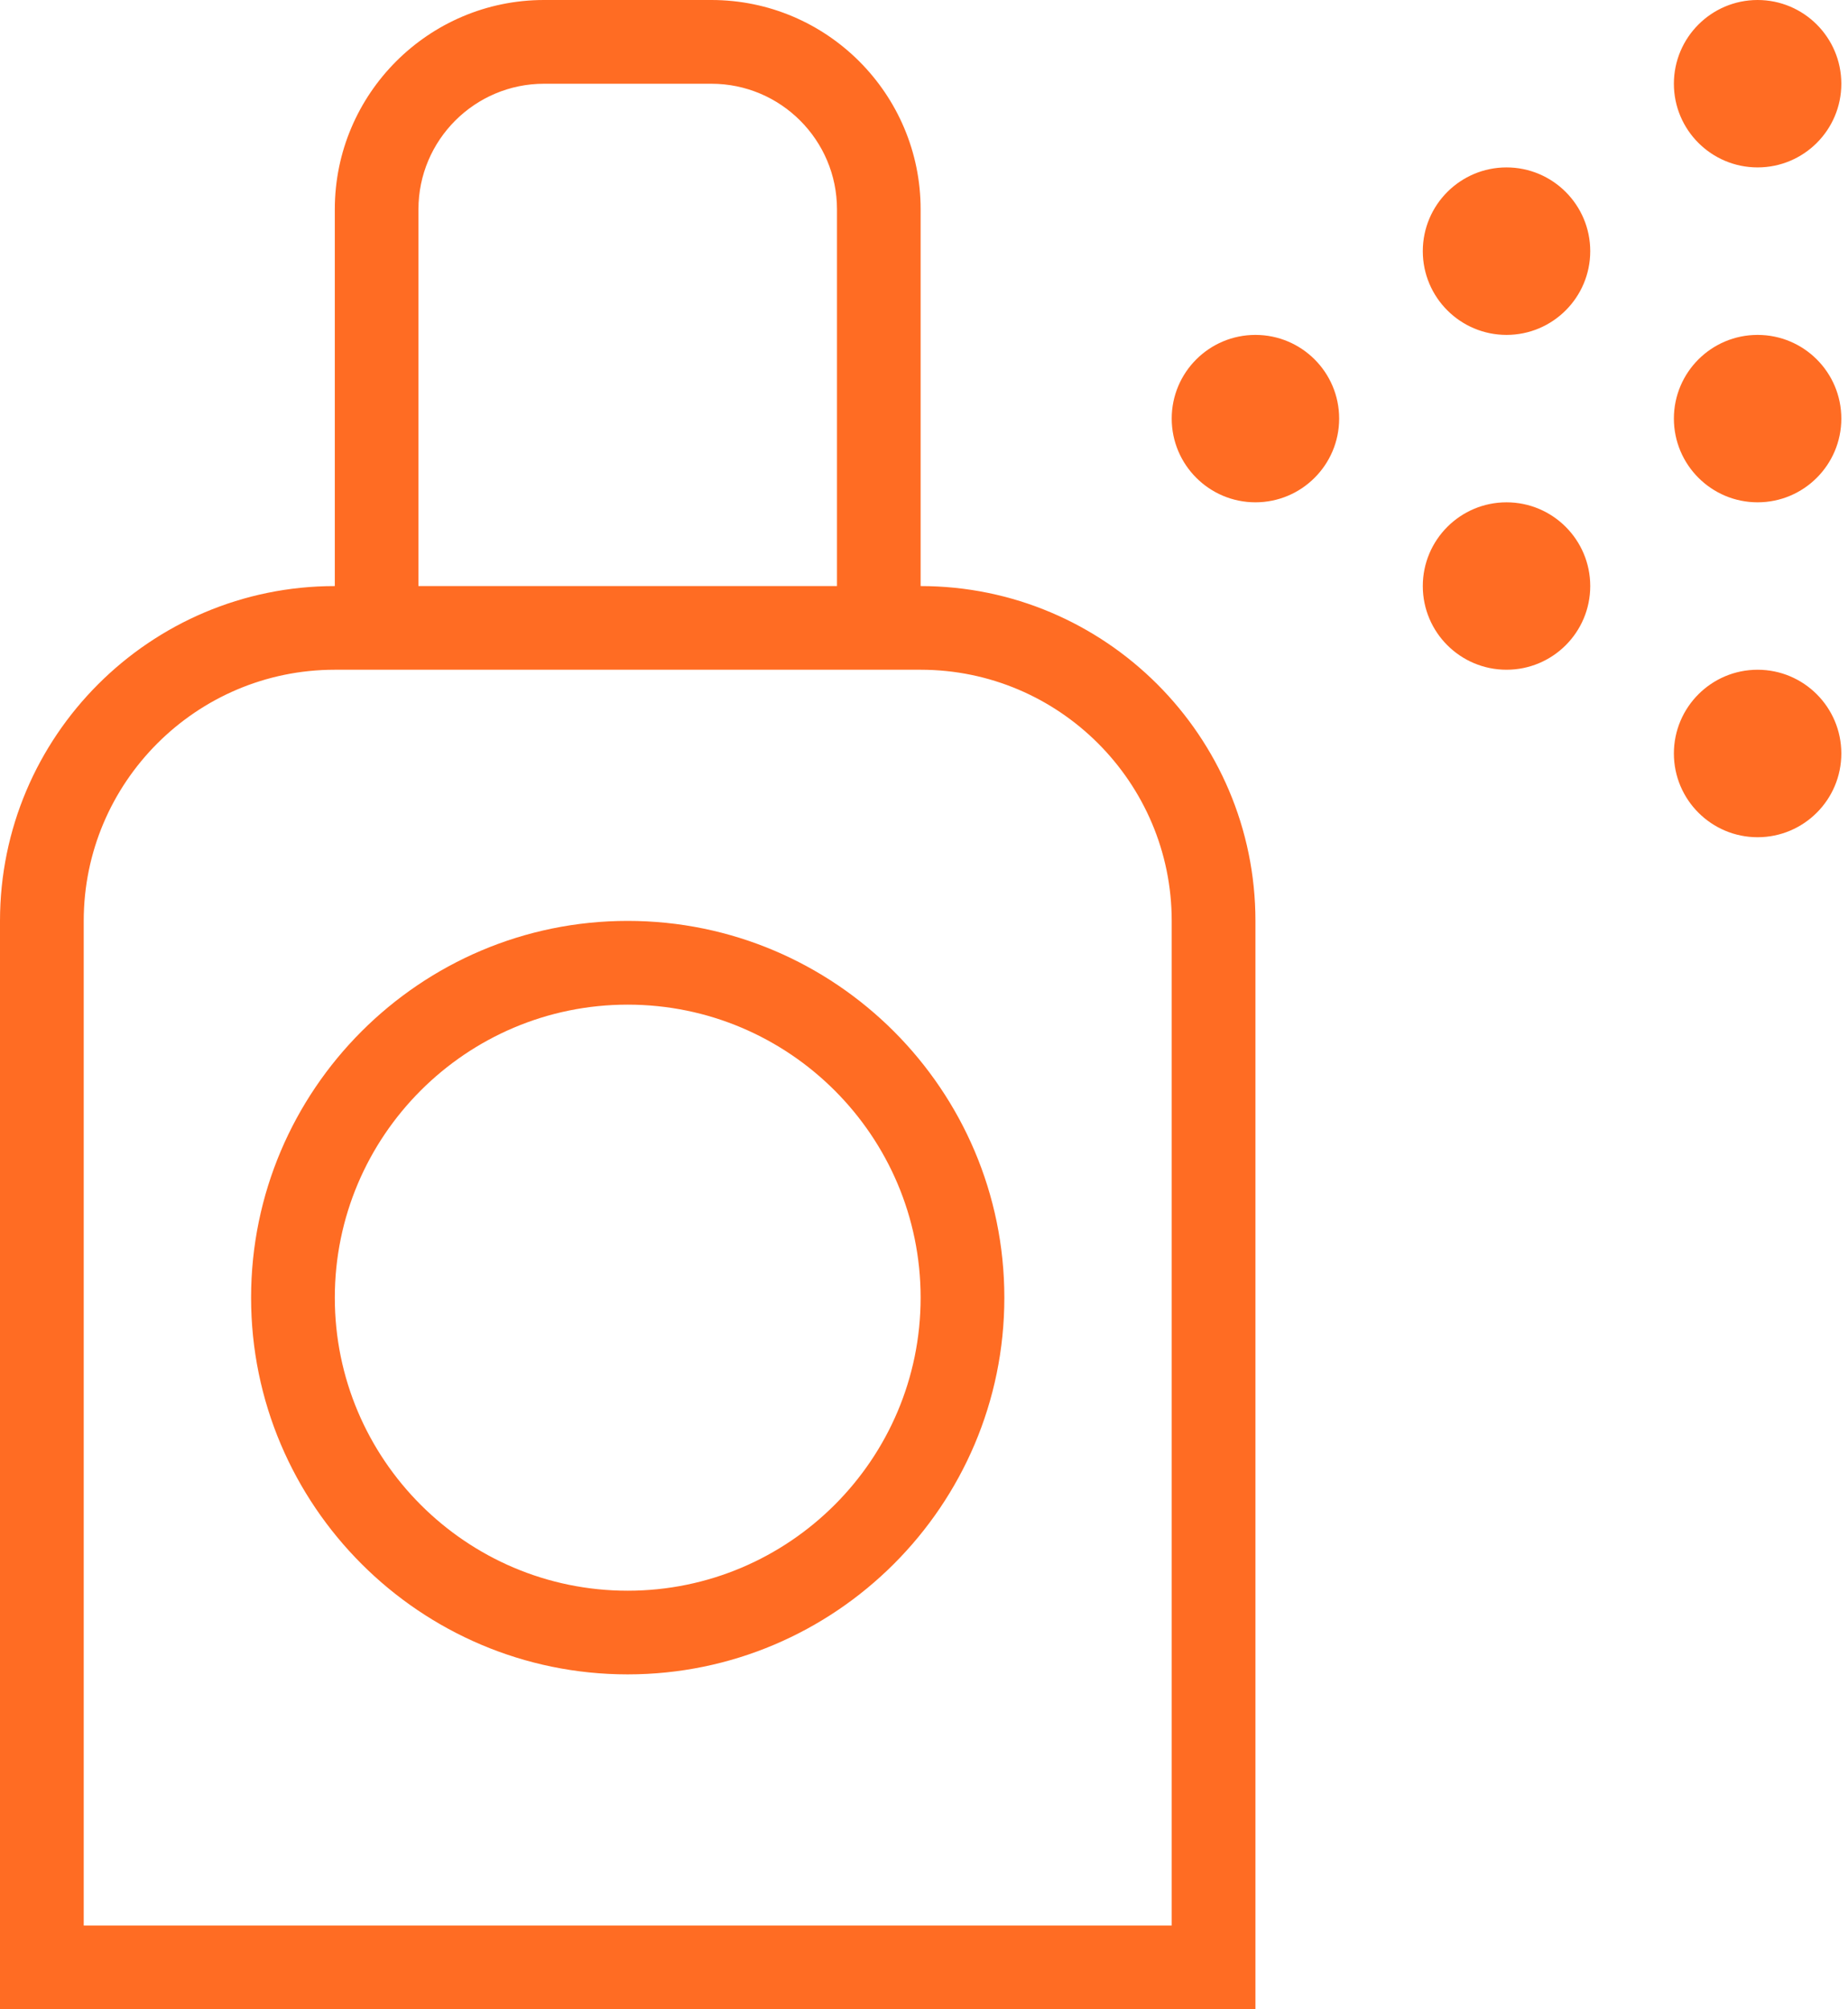 <svg width="23" height="25" viewBox="0 0 23 25" fill="none" xmlns="http://www.w3.org/2000/svg">
<path d="M16.667 5.208C16.667 5.783 16.2 6.25 15.625 6.25C15.05 6.25 14.583 5.783 14.583 5.208C14.583 4.633 15.05 4.167 15.625 4.167C16.2 4.167 16.667 4.633 16.667 5.208ZM21.875 4.167C21.3 4.167 20.833 4.633 20.833 5.208C20.833 5.783 21.3 6.25 21.875 6.25C22.45 6.25 22.917 5.783 22.917 5.208C22.917 4.633 22.45 4.167 21.875 4.167ZM21.875 2.083C22.45 2.083 22.917 1.617 22.917 1.042C22.917 0.467 22.45 0 21.875 0C21.3 0 20.833 0.467 20.833 1.042C20.833 1.617 21.3 2.083 21.875 2.083ZM21.875 8.333C21.3 8.333 20.833 8.8 20.833 9.375C20.833 9.95 21.3 10.417 21.875 10.417C22.45 10.417 22.917 9.95 22.917 9.375C22.917 8.8 22.45 8.333 21.875 8.333ZM18.75 2.083C18.175 2.083 17.708 2.55 17.708 3.125C17.708 3.7 18.175 4.167 18.75 4.167C19.325 4.167 19.792 3.7 19.792 3.125C19.792 2.55 19.325 2.083 18.75 2.083ZM18.75 6.25C18.175 6.25 17.708 6.717 17.708 7.292C17.708 7.867 18.175 8.333 18.75 8.333C19.325 8.333 19.792 7.867 19.792 7.292C19.792 6.717 19.325 6.25 18.75 6.25ZM15.625 11.458V25H0V11.458C0 9.16 1.869 7.292 4.167 7.292V2.604C4.167 1.169 5.334 0 6.771 0H8.854C10.291 0 11.458 1.169 11.458 2.604V7.292C13.756 7.292 15.625 9.16 15.625 11.458ZM5.208 7.292H10.417V2.604C10.417 1.743 9.716 1.042 8.854 1.042H6.771C5.909 1.042 5.208 1.743 5.208 2.604V7.292ZM14.583 11.458C14.583 9.735 13.181 8.333 11.458 8.333H4.167C2.444 8.333 1.042 9.735 1.042 11.458V23.958H14.583V11.458ZM12.5 16.146C12.5 18.73 10.397 20.833 7.812 20.833C5.228 20.833 3.125 18.73 3.125 16.146C3.125 13.562 5.228 11.458 7.812 11.458C10.397 11.458 12.5 13.562 12.5 16.146ZM11.458 16.146C11.458 14.135 9.823 12.5 7.812 12.5C5.802 12.5 4.167 14.135 4.167 16.146C4.167 18.156 5.802 19.792 7.812 19.792C9.823 19.792 11.458 18.156 11.458 16.146Z" fill="#FF6C23"/>
</svg>
